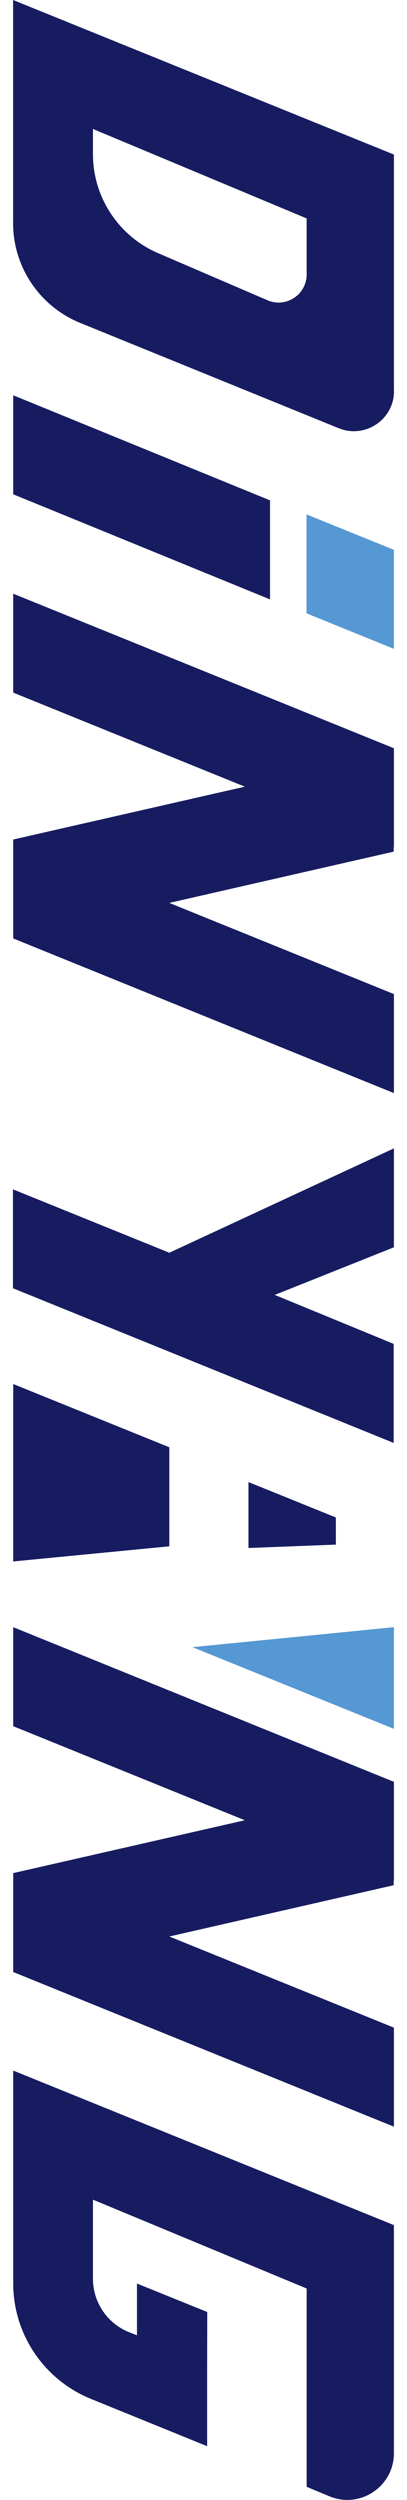 <?xml version="1.0" encoding="UTF-8"?>
<svg id="_圖層_4" data-name="圖層 4" xmlns="http://www.w3.org/2000/svg" viewBox="0 0 33.58 206.25">
  <defs>
    <style>
      .cls-1 {
        fill: #171c61;
      }

      .cls-2 {
        fill: #5598d3;
      }
    </style>
  </defs>
  <polygon class="cls-1" points="32.5 82.01 13.97 74.49 32.48 70.26 32.48 69.89 32.5 69.9 32.5 61.73 1.09 48.98 1.09 57.14 20.2 64.9 1.09 69.26 1.09 77.42 32.5 90.18 32.5 82.01"/>
  <polygon class="cls-1" points="32.5 167.28 13.97 159.76 32.48 155.53 32.48 155.16 32.5 155.16 32.5 147 1.09 134.24 1.09 142.41 20.2 150.17 1.09 154.53 1.09 162.69 32.5 175.45 32.5 167.28"/>
  <polygon class="cls-1" points="32.48 110.87 22.67 106.83 32.5 102.9 32.5 94.74 13.97 103.35 1.07 98.12 1.07 106.28 32.48 119.04 32.48 110.87"/>
  <polygon class="cls-1" points="1.09 32.61 1.09 40.78 22.28 49.45 22.28 41.28 1.09 32.61"/>
  <polygon class="cls-2" points="32.5 53.53 32.5 45.36 25.29 42.44 25.29 50.6 32.5 53.53"/>
  <polygon class="cls-2" points="32.5 134.24 15.88 135.89 32.5 142.63 32.5 134.24"/>
  <polygon class="cls-1" points="1.09 114.18 1.09 128.82 13.97 127.57 13.97 119.4 1.09 114.18"/>
  <polygon class="cls-1" points="27.71 127.43 27.71 125.19 20.5 122.27 20.5 127.71 27.71 127.43"/>
  <path class="cls-1" d="M32.5,32.27v-6.6h0s0-12.92,0-12.92L1.08,0V18.41c0,3.62,2.2,6.88,5.56,8.24l21.31,8.68c2.18,.88,4.56-.72,4.56-3.07Zm-10.39-7.48l-8.89-3.83c-3.35-1.36-5.55-4.62-5.55-8.24v-2.08l17.63,7.38v4.62c0,1.65-1.67,2.77-3.19,2.15Z"/>
  <path class="cls-1" d="M25.3,205.16l1.87,.78c2.53,1.06,5.33-.8,5.33-3.55v-18.82L1.09,170.82v17.54c-.01,4.19,2.53,7.97,6.42,9.55l9.58,3.9v-6.86s.01-4.21,.01-4.21l-5.8-2.35v4.27l-.74-.29c-1.75-.75-2.89-2.47-2.89-4.37v-6.53l17.63,7.33v16.34Z"/>
</svg>